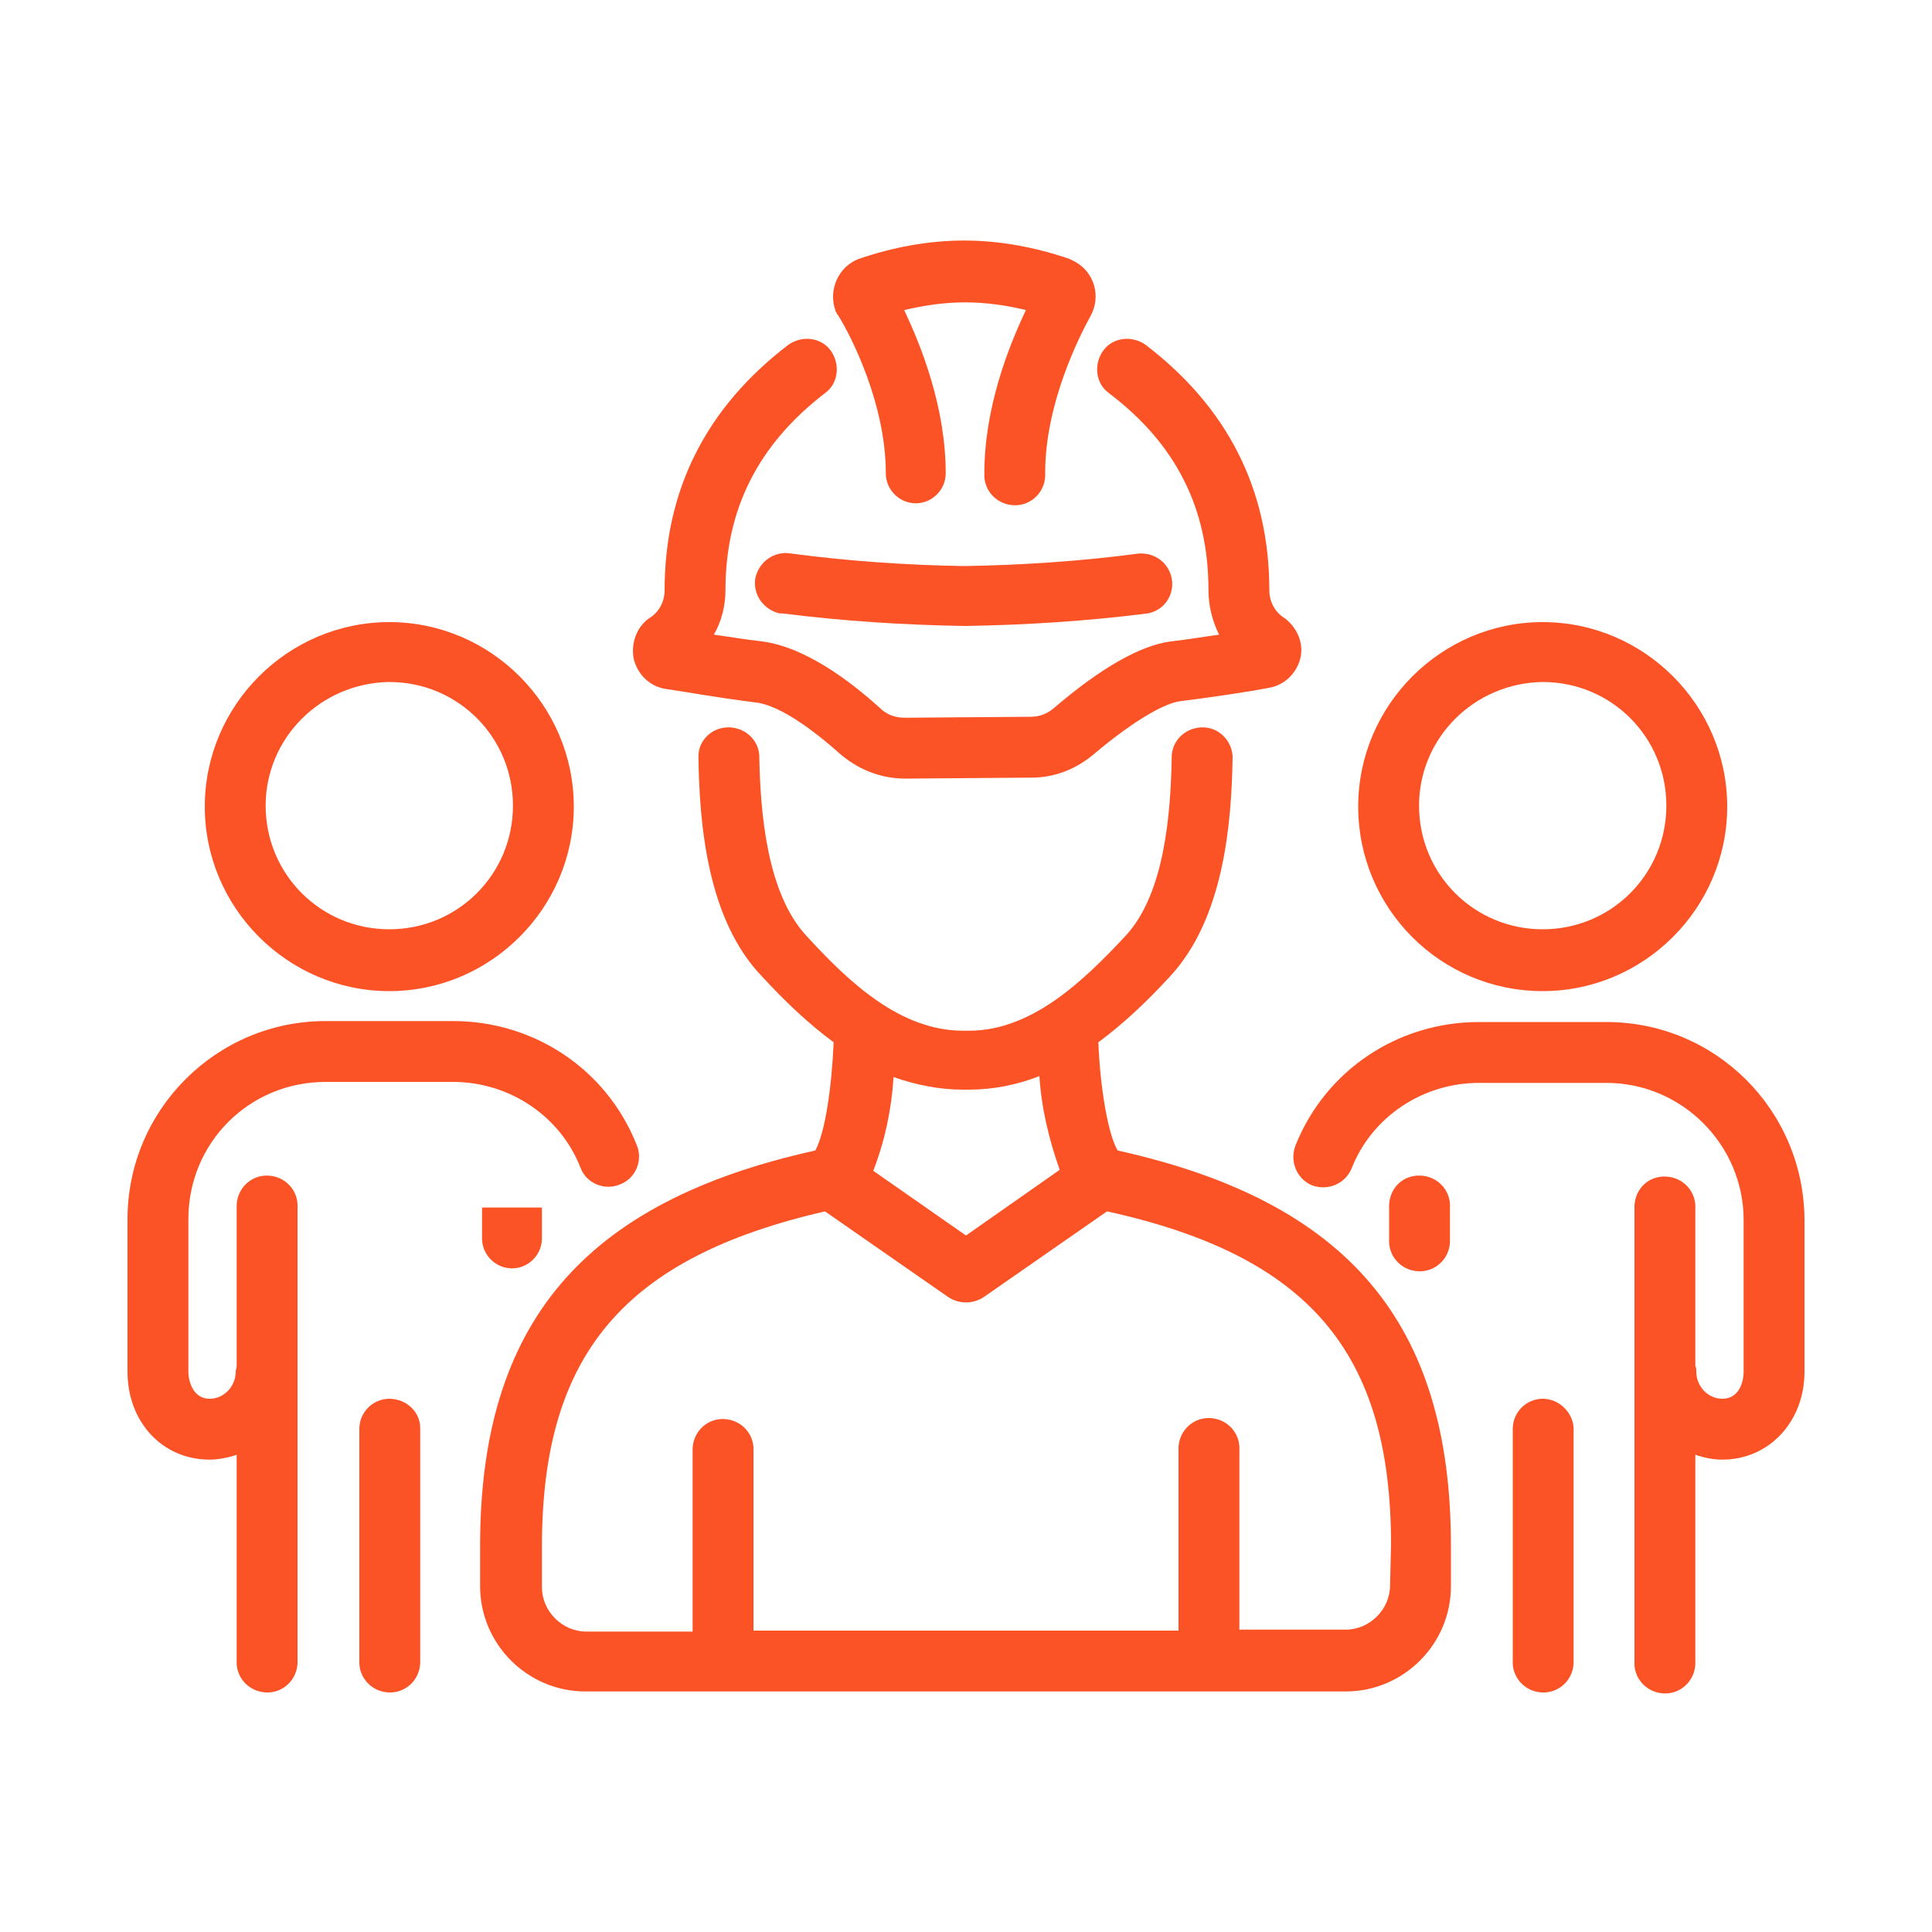 <?xml version="1.0" encoding="utf-8"?>
<!-- Generator: Adobe Illustrator 25.3.1, SVG Export Plug-In . SVG Version: 6.00 Build 0)  -->
<svg version="1.1" id="Layer_1" xmlns="http://www.w3.org/2000/svg" xmlns:xlink="http://www.w3.org/1999/xlink" x="0px" y="0px"
	 viewBox="0 0 200 200" style="enable-background:new 0 0 200 200;" xml:space="preserve">
<style type="text/css">
	.st0{fill:#FB5326;}
</style>
<path class="st0" d="M81.9,57.3c-1.7-0.3-3.3,0.8-3.7,2.5c-0.3,1.7,0.8,3.3,2.5,3.7c0.1,0,0.2,0,0.3,0c6.3,0.8,12.6,1.2,18.9,1.3
	c6.3-0.1,12.6-0.5,18.9-1.3c1.7-0.3,2.8-1.9,2.5-3.6c-0.3-1.6-1.7-2.7-3.4-2.6c-6,0.8-12.1,1.2-18.1,1.3
	C93.9,58.5,87.9,58.1,81.9,57.3z"/>
<path class="st0" d="M68.8,71.3c2.1,0.3,5.3,0.9,9.3,1.4c2.2,0.2,5.3,2.2,8.7,5.2c1.9,1.7,4.3,2.7,6.9,2.7h0.1l13-0.1
	c2.4,0,4.6-0.9,6.4-2.4c4.5-3.8,7.5-5.3,8.9-5.5c3.9-0.5,7.2-1,9.3-1.4c1.6-0.3,2.8-1.5,3.2-3c0.4-1.6-0.3-3.2-1.6-4.2
	c-1-0.6-1.6-1.7-1.6-2.9c0-10.4-4.3-18.9-12.8-25.4c-1.4-1-3.4-0.8-4.4,0.6s-0.8,3.4,0.6,4.4c7,5.3,10.3,12,10.3,20.4
	c0,1.6,0.4,3.2,1.1,4.6c-1.5,0.2-3.2,0.5-5,0.7c-3.1,0.4-7.2,2.7-12.1,6.9c-0.7,0.6-1.5,0.9-2.4,0.9l-13,0.1l0,0c-1,0-1.9-0.3-2.6-1
	c-3.1-2.8-7.7-6.3-12.2-6.9c-1.8-0.2-3.5-0.5-5-0.7c0.8-1.4,1.2-3,1.2-4.6c0-8.4,3.4-15.1,10.3-20.4c1.4-1,1.6-3,0.6-4.4
	s-3-1.6-4.4-0.6c-8.5,6.5-12.8,15-12.8,25.4c0,1.2-0.6,2.3-1.6,2.9c-1.3,0.9-1.9,2.6-1.6,4.2C66,69.8,67.2,71,68.8,71.3z"/>
<path class="st0" d="M91.7,49c0,1.7,1.4,3.1,3.1,3.1c1.7,0,3.1-1.4,3.1-3.1c0,0,0,0,0,0c0-6.8-2.5-13.1-4.3-16.9
	c2.1-0.5,4.2-0.8,6.3-0.8c2.1,0,4.3,0.3,6.3,0.8c-1.8,3.8-4.3,10.1-4.3,16.9c-0.1,1.7,1.2,3.2,3,3.3c1.7,0.1,3.2-1.2,3.3-3
	c0-0.1,0-0.2,0-0.4c0-7.2,3.6-14.2,4.7-16.2c1.1-2,0.4-4.5-1.6-5.6c-0.2-0.1-0.4-0.2-0.6-0.3c-3.5-1.2-7.2-1.9-10.9-1.9
	c-3.7,0-7.4,0.7-10.9,1.9c-2.1,0.8-3.2,3.2-2.4,5.4c0.1,0.2,0.2,0.4,0.3,0.5C88.1,34.8,91.7,41.8,91.7,49z"/>
<path class="st0" d="M115.7,119.1c-1-1.7-1.8-6.4-2-11.2c2.7-2,5.1-4.3,7.4-6.8c5.6-6,6.4-15.9,6.5-22.8c-0.1-1.7-1.5-3.1-3.3-3
	c-1.6,0.1-2.9,1.3-3,2.9c-0.1,5.9-0.7,14.3-4.8,18.7c-4.4,4.7-9.7,9.8-16.2,9.8h-0.6c-6.5,0-11.8-5-16.2-9.8
	c-4.1-4.4-4.8-12.7-4.9-18.7c-0.1-1.7-1.6-3-3.4-2.9c-1.6,0.1-2.9,1.4-2.9,3c0.1,7,0.9,16.9,6.6,22.8c2.3,2.5,4.7,4.8,7.4,6.8
	c-0.2,4.7-0.9,9.4-1.9,11.2c-24,5.3-34.7,17.9-34.7,40.9v4.2c0,6,4.9,10.9,10.9,10.9h78.7c6,0,10.9-4.9,10.9-10.9v-4.2
	C150.2,137,139.6,124.4,115.7,119.1z M99.7,112.8h0.6c2.5,0,5-0.5,7.3-1.4c0.2,3.3,1,6.6,2.1,9.7l-9.7,6.8l-9.6-6.7
	c1.2-3.1,1.9-6.4,2.1-9.7C94.8,112.3,97.2,112.8,99.7,112.8L99.7,112.8z M143.9,164.1c0,2.5-2.1,4.6-4.6,4.6h0h-11v-18.6
	c0.1-1.7-1.2-3.2-3-3.3c-1.7-0.1-3.2,1.2-3.3,3c0,0.1,0,0.2,0,0.4v18.6H78v-18.6c0.1-1.7-1.2-3.2-3-3.3c-1.7-0.1-3.2,1.2-3.3,3
	c0,0.1,0,0.2,0,0.4v18.6h-11c-2.5,0-4.6-2.1-4.6-4.6v-4.2c0-19.9,8.5-29.9,29.3-34.7l12.8,8.9c1.1,0.7,2.5,0.7,3.6,0l12.8-8.9
	C135.5,130,144,140,144,159.9L143.9,164.1z"/>
<path class="st0" d="M159.7,102.6c10.5,0,19.1-8.6,19.1-19.1s-8.6-19.1-19.1-19.1c-10.5,0-19.1,8.6-19.1,19.1
	C140.6,94,149.1,102.6,159.7,102.6z M159.7,70.6c7.1,0,12.8,5.7,12.8,12.8c0,7.1-5.7,12.8-12.8,12.8s-12.8-5.7-12.8-12.8
	C146.9,76.4,152.6,70.7,159.7,70.6z"/>
<path class="st0" d="M150.1,128.2V125c0.1-1.7-1.2-3.2-3-3.3s-3.2,1.2-3.3,3c0,0.1,0,0.2,0,0.4v3.2c-0.1,1.7,1.2,3.2,3,3.3
	c1.7,0.1,3.2-1.2,3.3-3C150.1,128.4,150.1,128.3,150.1,128.2z"/>
<path class="st0" d="M166.3,105.8h-13.2c-8.4,0-15.9,5-19,12.8c-0.6,1.6,0.1,3.4,1.7,4.1c1.6,0.6,3.4-0.1,4.1-1.7
	c2.1-5.4,7.4-8.9,13.2-8.9h13.2c7.8,0,14.2,6.4,14.2,14.2V142c0,1.1-0.5,2.8-2.2,2.8c-1.5,0-2.7-1.3-2.7-2.8c0,0,0,0,0,0
	c0-0.2,0-0.4-0.1-0.6v-16.3c0.1-1.7-1.2-3.2-3-3.3s-3.2,1.2-3.3,3c0,0.1,0,0.2,0,0.4v46.8c-0.1,1.7,1.2,3.2,3,3.3
	c1.7,0.1,3.2-1.2,3.3-3c0-0.1,0-0.2,0-0.4v-21.3c0.9,0.3,1.8,0.5,2.8,0.5c4.8,0,8.5-3.9,8.5-9.1v-15.8
	C186.7,114.9,177.6,105.8,166.3,105.8z"/>
<path class="st0" d="M159.7,144.8c-1.7,0-3.1,1.4-3.1,3.1v24c-0.1,1.7,1.2,3.2,3,3.3c1.7,0.1,3.2-1.2,3.3-3c0-0.1,0-0.2,0-0.4v-24
	C162.8,146.2,161.4,144.8,159.7,144.8C159.7,144.8,159.7,144.8,159.7,144.8z"/>
<path class="st0" d="M40.3,102.6c10.5,0,19.1-8.6,19.1-19.1s-8.6-19.1-19.1-19.1s-19.1,8.6-19.1,19.1l0,0
	C21.2,94,29.8,102.6,40.3,102.6z M40.3,70.6c7.1,0,12.8,5.7,12.8,12.8c0,7.1-5.7,12.8-12.8,12.8s-12.8-5.7-12.8-12.8
	C27.5,76.4,33.2,70.7,40.3,70.6z"/>
<path class="st0" d="M53,131.3c1.7,0,3.1-1.4,3.1-3.1V125h-6.2v3.2C49.9,129.9,51.3,131.3,53,131.3z"/>
<path class="st0" d="M60.1,120.9c0.6,1.6,2.5,2.4,4.1,1.7c1.6-0.6,2.4-2.5,1.7-4.1l0,0c-3.1-7.8-10.6-12.8-19-12.8H33.7
	c-11.3,0-20.5,9.2-20.5,20.5V142c0,5.2,3.6,9.1,8.5,9.1c0.9,0,1.9-0.2,2.8-0.5v21.3c-0.1,1.7,1.2,3.2,3,3.3c1.7,0.1,3.2-1.2,3.3-3
	c0-0.1,0-0.2,0-0.4v-46.8c0.1-1.7-1.2-3.2-3-3.3c-1.7-0.1-3.2,1.2-3.3,3c0,0.1,0,0.2,0,0.4v16.3c0,0.2-0.1,0.4-0.1,0.6
	c0,1.5-1.2,2.8-2.7,2.8c0,0,0,0,0,0c-1.7,0-2.2-1.8-2.2-2.8v-15.8c0-7.9,6.3-14.2,14.2-14.2c0,0,0,0,0,0h13.2
	C52.7,112,58,115.5,60.1,120.9z"/>
<path class="st0" d="M40.3,144.8c-1.7,0-3.1,1.4-3.1,3.1l0,0v24c-0.1,1.7,1.2,3.2,3,3.3c1.7,0.1,3.2-1.2,3.3-3c0-0.1,0-0.2,0-0.4
	v-24C43.5,146.2,42.1,144.8,40.3,144.8z"/>
</svg>
